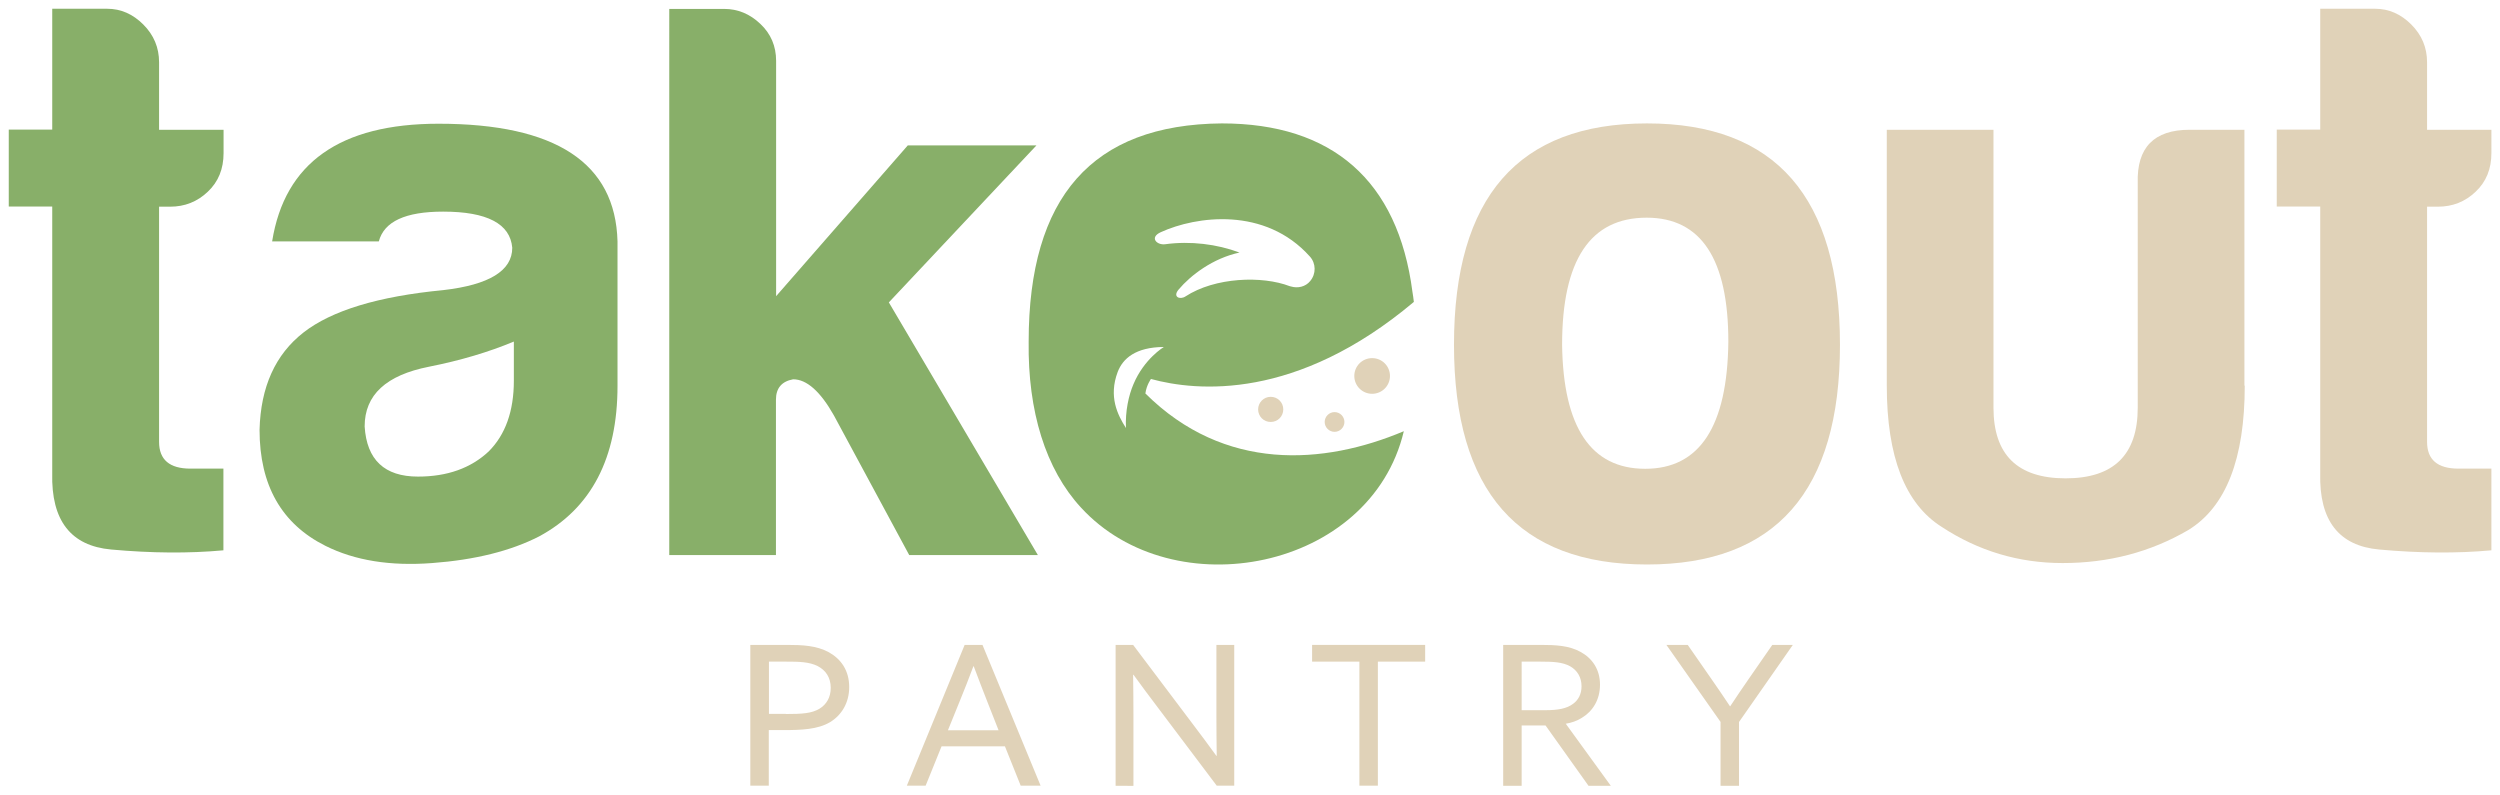 <?xml version="1.0" encoding="UTF-8"?>
<svg xmlns="http://www.w3.org/2000/svg" xmlns:xlink="http://www.w3.org/1999/xlink" version="1.1" id="Layer_1" x="0px" y="0px" viewBox="0 0 1570 499" style="enable-background:new 0 0 1570 499;" xml:space="preserve">
<style type="text/css">
	.st0{fill:#88AF69;}
	.st1{fill:#E0D2B8;}
</style>
<g>
	<path class="st0" d="M271.4,353.6c-26.3,2-48.6-1.6-67-10.8c-27.6-13.8-41.4-38.1-41.4-72.9c0.7-26.9,9.9-47.3,27.6-61.1   c17.7-13.8,47-22.7,87.7-26.6c28.9-3.3,43.4-12.2,43.4-26.6c-1.3-15.1-15.8-22.7-43.4-22.7c-23.7,0-37.1,6.2-40.4,18.7h-67   c7.9-49.3,42.7-73.9,104.5-73.9c73.6,0,111.1,24.6,112.4,73.9v90.7c0,45.3-16.4,76.9-49.3,94.6C320.7,346,298.3,351.6,271.4,353.6z    M269.4,230.3c-26.9,5.3-40.4,17.7-40.4,37.5c1.3,21,12.5,31.5,33.5,31.5c18.4,0,33.2-5.3,44.4-15.8c10.5-10.5,15.8-25.3,15.8-44.4   v-24.6C306.9,221.1,289.1,226.4,269.4,230.3z"></path>
	<path class="st0" d="M570.1,91.3h80.8l-92.7,98.6l93.6,158.7H571l-47.3-87.7c-8.5-15.1-17.1-22.7-25.6-22.7   c-7.2,1.3-10.8,5.6-10.8,12.8v97.6h-67V5.6h34.5c8.5,0,16.1,3.1,22.7,9.4c6.6,6.2,9.9,14,9.9,23.2V186L570.1,91.3z"></path>
	<path class="st1" d="M1155.5,216.5c0,92-40.4,138-121.2,138c-80.8,0-121.2-46-121.2-138c0-92.7,40.4-139,121.2-139   C1115.1,77.5,1155.5,123.9,1155.5,216.5z M981,216.5c0.7,51.9,18.1,77.9,52.2,77.9c34.2,0,51.6-26.6,52.2-79.8   c0-51.9-17.1-77.9-51.3-77.9C998.7,136.7,981,163.3,981,216.5z"></path>
	<path class="st1" d="M1409.7,242.2c0,46-11.8,76.2-35.5,90.7c-23.7,13.8-49.9,20.7-78.9,20.7c-27.6,0-52.9-7.6-75.9-22.7   c-23-14.5-34.5-44-34.5-88.7V81.5h67V256c0,29.6,15.1,44.4,45.3,44.4c30.2,0,45.3-14.8,45.3-44.4V115   c-0.7-22.3,10.2-33.5,32.5-33.5h34.5V242.2z"></path>
	<g>
		<path class="st1" d="M471.3,405h23.1c9.4,0,18.4,0.4,26.1,4.6c7.7,4.3,12.8,11.5,12.8,21.9c0,10-4.9,17.7-12,22    c-7.7,4.6-18,5-29.3,5h-9.2v34.9h-11.6V405z M493.5,448.4c10.4,0,16.2-0.4,21.1-3.3c4.4-2.7,7.1-7.1,7.1-13.1    c0-6.6-3.2-11.1-8.2-13.7c-5.4-2.7-11.8-2.8-20.1-2.8h-10.5v32.8H493.5z"></path>
		<path class="st1" d="M605.8,405H617l36.5,88.4H641l-9.9-24.7h-39.8l-10,24.7h-11.8L605.8,405z M595.3,458.6h31.8l-7.2-18.3    c-2.8-7.1-5.7-14.7-8.4-21.9h-0.2c-2.7,7.2-5.6,14.7-8.7,22.2L595.3,458.6z"></path>
		<path class="st1" d="M700.6,493.4V405h11l37,49.1c5.1,6.7,10.3,13.7,15.3,20.6l0.2-0.1c-0.1-7.7-0.2-16.6-0.2-25.2V405h11.2v88.4    h-11l-37-49.1c-5.1-6.7-10.3-13.7-15.3-20.6l-0.2,0.1c0.1,7.7,0.2,16.6,0.2,25.2v44.5H700.6z"></path>
		<path class="st1" d="M853.7,415.5H824V405h71v10.5h-29.7v77.9h-11.6V415.5z"></path>
		<path class="st1" d="M944,405h23.9c8.9,0,17.5,0.4,24.7,4.4c7.3,4,12.2,10.9,12.2,20.6c0,9.5-4.6,16.7-11.4,20.8    c-3.2,2-6.5,3.1-10.1,3.7l28.3,39h-14l-27-37.9h-15v37.9H944V405z M970.6,446c7.8,0,13.3-1,17.3-4c3.3-2.4,5.3-6.1,5.3-11    c0-5.6-2.6-10-7.2-12.6c-4.8-2.6-10.4-2.9-18.9-2.9h-11.5V446H970.6z"></path>
		<path class="st1" d="M1080.6,453.5l-34.1-48.5h13.4l15,21.6c3.8,5.5,7.7,11.1,11.5,16.9h0.2c3.7-5.6,7.4-11.1,11.5-17l14.9-21.5    h12.9l-33.8,48.4v40.1h-11.6V453.5z"></path>
	</g>
	<path class="st0" d="M719.3,247.1c0.7-5.3,3.5-9.1,3.5-9.1c28.9,7.9,91.4,13.6,165.1-48.4c-0.2-2.2-0.6-4.3-0.9-6.4l0,0   c-9.1-69.9-50.4-105.7-119.7-105.7c-81.5,0.7-121.3,46.3-121.3,137l0,0c-0.6,43.8,10.7,80.3,32.9,104.3   c58.1,63.3,181.9,39.5,202.7-48C831.3,292,769,296.5,719.3,247.1z M729,145.8c22.1-10.1,65.4-16.2,93.6,15.3   c3.9,4.3,4,10.9,0.2,15.4c-2.9,3.6-7.8,4.7-12.1,3.4c-0.3-0.1-0.5-0.1-0.8-0.2c-17.2-6.6-46.8-5.7-65.5,6.5   c-3.4,2.2-8.2,0.3-4.2-4.4c7.6-9,21.5-19.6,38.2-23.2c-14.1-5.3-30.8-7.4-46.8-5.2C726.4,154,721.7,149.1,729,145.8z M707.1,268.8   c-5.3-8.3-11-19.7-5.2-35.2c3.2-8.4,11.2-15.6,29-15.7c0,0-12.4,7.4-19.1,23.4C708.8,248.3,706.6,258.3,707.1,268.8z"></path>
	<path class="st1" d="M850.5,236.1c0,6.2,5,11.2,11.2,11.2c6.2,0,11.2-5,11.2-11.2c0-6.2-5-11.2-11.2-11.2   C855.5,224.9,850.5,229.9,850.5,236.1z"></path>
	<path class="st1" d="M831.9,265c0,3.4,2.8,6.2,6.2,6.2s6.2-2.8,6.2-6.2c0-3.4-2.8-6.2-6.2-6.2S831.9,261.6,831.9,265z"></path>
	<path class="st1" d="M790.1,257.1c0,4.4,3.5,7.9,7.9,7.9c4.4,0,7.9-3.5,7.9-7.9c0-4.4-3.5-7.9-7.9-7.9   C793.6,249.2,790.1,252.8,790.1,257.1z"></path>
	<path class="st0" d="M106.8,129.8c9.2,0,17.1-3.1,23.7-9.4c6.6-6.2,9.9-14.3,9.9-24.2V81.5H99.9V39.1c0-9.2-3.3-17.1-9.9-23.7   c-6.6-6.6-14.1-9.9-22.7-9.9H32.8v75.9H5.5v48.3h27.3v167.6c-0.7,29.6,11.7,45.5,37,47.8c25.3,2.3,48.8,2.5,70.5,0.5v-51.3h-20.7   c-13.1,0-19.7-5.6-19.7-16.8V129.8H106.8z"></path>
	<path class="st1" d="M1531,129.8c9.2,0,17.1-3.1,23.7-9.4c6.6-6.2,9.9-14.3,9.9-24.2V81.5h-40.4V39.1c0-9.2-3.3-17.1-9.9-23.7   c-6.6-6.6-14.1-9.9-22.7-9.9h-34.5v75.9h-27.3v48.3h27.3v167.6c-0.7,29.6,11.7,45.5,37,47.8c25.3,2.3,48.8,2.5,70.5,0.5v-51.3   h-20.7c-13.1,0-19.7-5.6-19.7-16.8V129.8H1531z"></path>
</g>
</svg>
